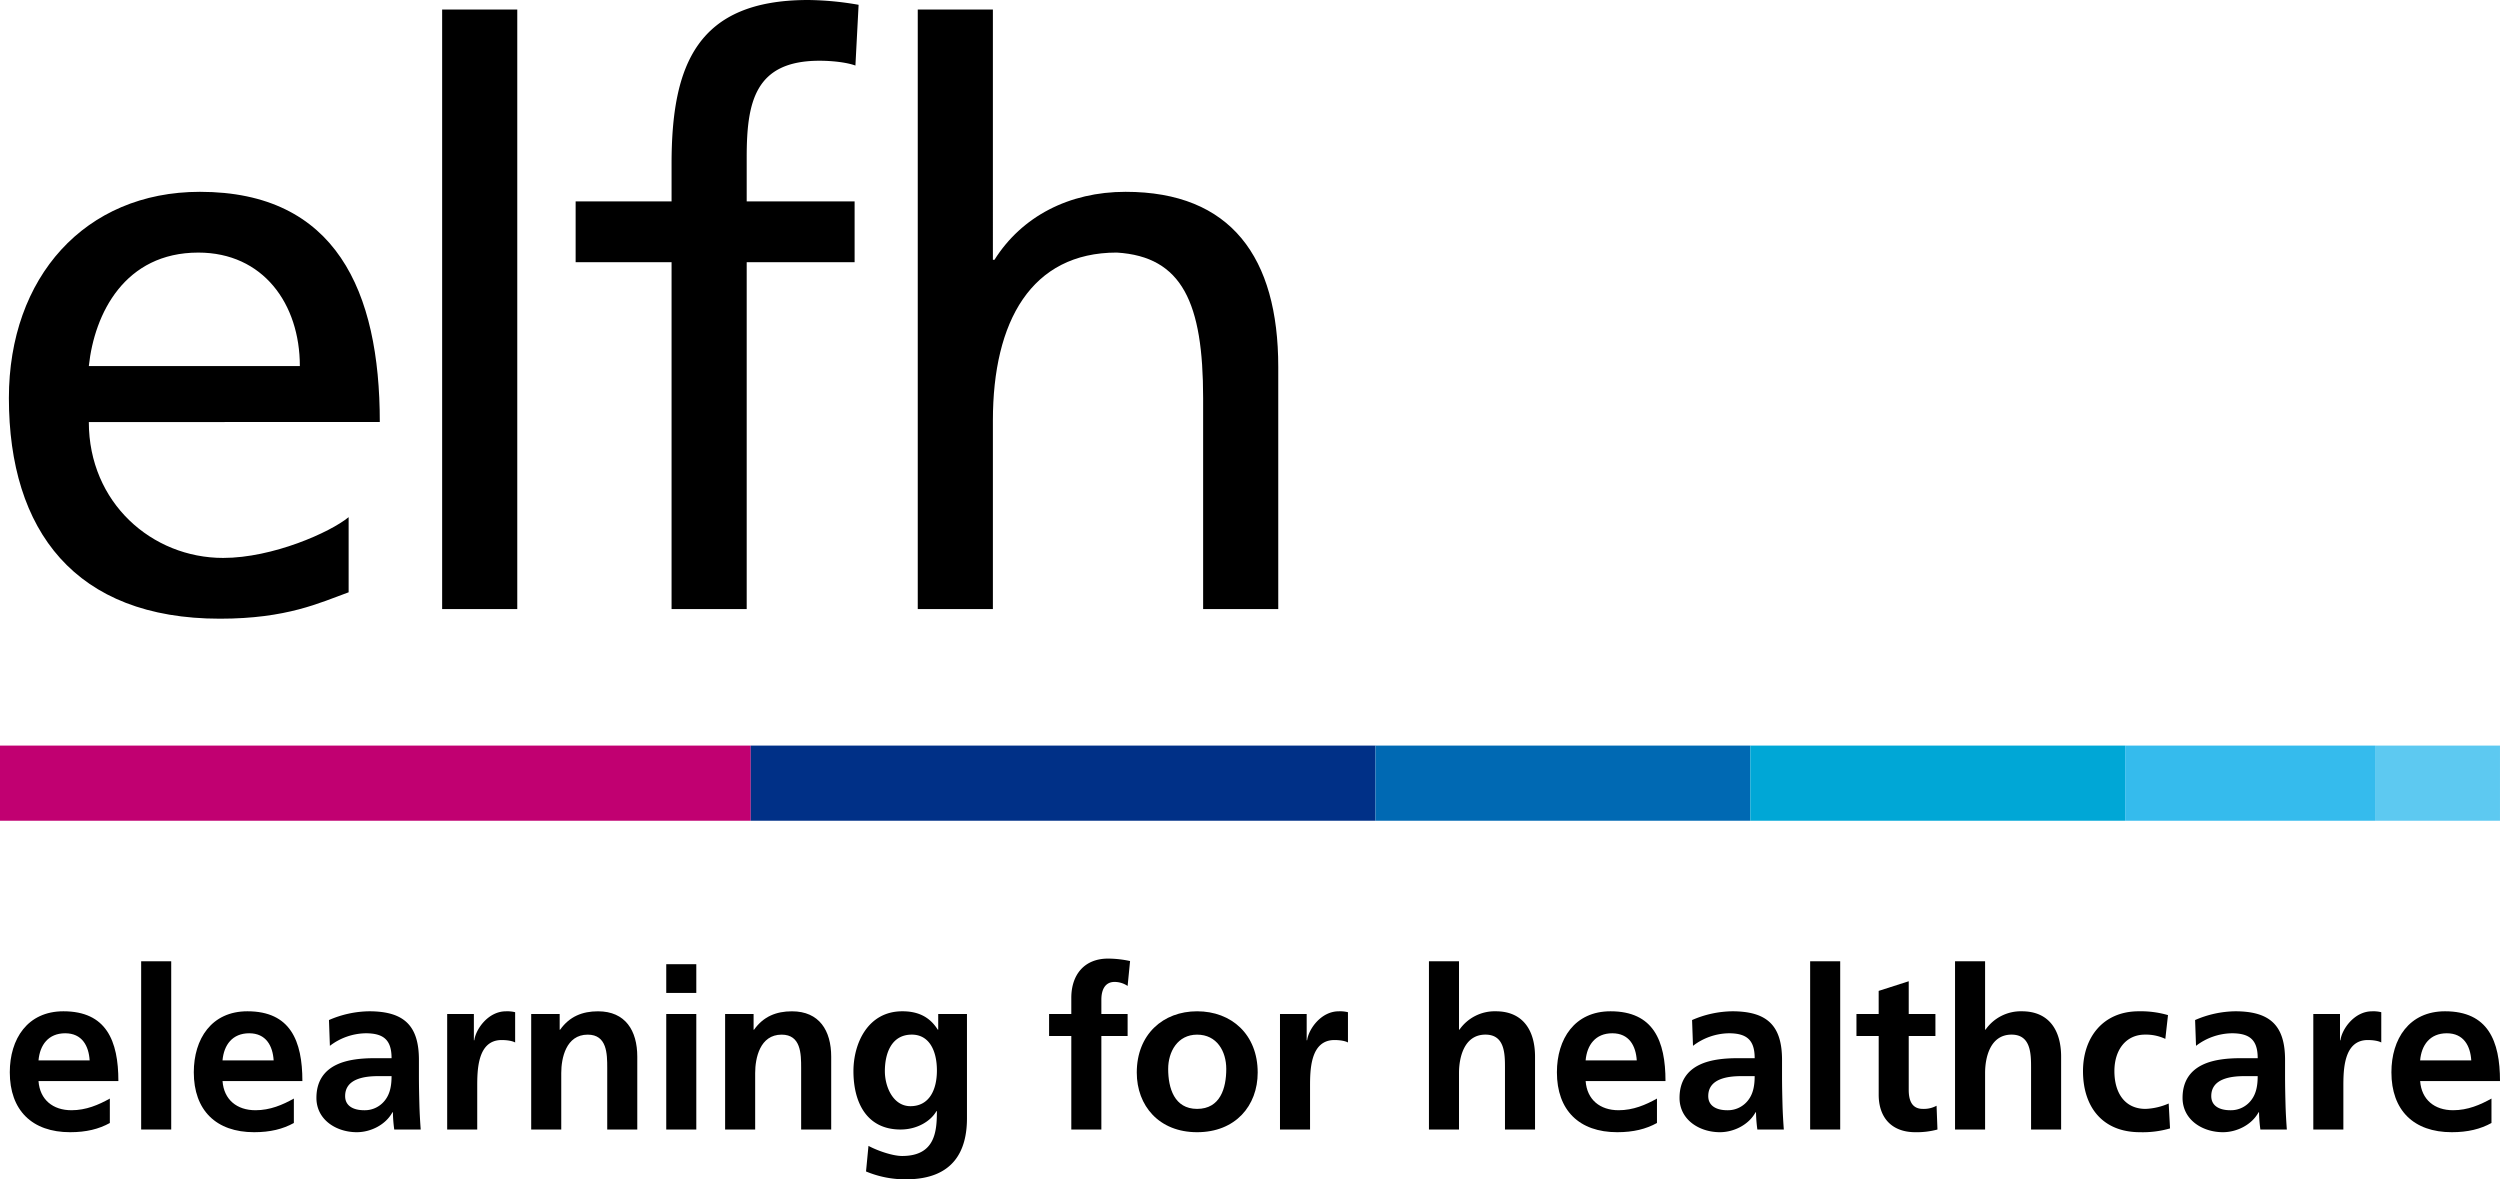 <svg xmlns="http://www.w3.org/2000/svg" width="1301.73" height="614.06" viewBox="0 0 1301.73 614.06">
  <g id="logo" transform="translate(-68.77 -33.31)">
    <g id="Group_1" data-name="Group 1">
      <path id="Path_1" data-name="Path 1" d="M250.29,341.72c-14.98,5.41-32.05,13.74-67.01,13.74-75.34,0-109.88-45.78-109.88-114.88,0-62.85,39.54-107.39,99.48-107.39,70.76,0,93.65,51.61,93.65,119.87H115.02c0,42.04,32.88,70.76,69.93,70.76,25.81,0,55.77-13.32,65.35-21.23v39.13ZM224.9,223.93c0-32.46-19.15-59.1-52.86-59.1-38.29,0-54.11,31.63-57.02,59.1Z"/>
      <path id="Path_2" data-name="Path 2" d="M298.99,38.29h39.12V350.46H298.99Z"/>
      <path id="Path_3" data-name="Path 3" d="M418.44,169.82H368.5V138.19h49.95V118.63c0-51.61,13.32-85.32,71.17-85.32a160.165,160.165,0,0,1,26.22,2.5l-1.66,31.63c-4.58-1.67-12.07-2.5-18.73-2.5-33.71,0-37.88,21.64-37.88,50.36v22.89h56.19v31.63H457.57V350.46H418.45V169.82Z"/>
      <path id="Path_4" data-name="Path 4" d="M546.64,38.29h39.12V168.57h.83c14.15-22.47,38.71-35.38,68.26-35.38,54.94,0,79.5,34.13,79.5,91.15V350.46H695.23V240.58c0-49.53-10.82-73.67-44.95-75.76-44.54,0-64.52,35.8-64.52,87.41v98.23H546.64Z"/>
    </g>
    <g id="Group_2" data-name="Group 2">
      <path id="Path_5" data-name="Path 5" d="M125.96,618.05c-5.72,3.15-12.26,4.79-20.67,4.79-19.86,0-31.42-11.44-31.42-31.19,0-17.4,9.23-31.77,27.92-31.77,22.31,0,28.62,15.3,28.62,36.33H88.82c.7,9.69,7.48,15.19,17.17,15.19,7.59,0,14.13-2.8,19.97-6.08Zm-10.51-32.59c-.47-7.59-3.97-14.13-12.73-14.13s-13.2,6.08-13.9,14.13Z"/>
      <path id="Path_6" data-name="Path 6" d="M142.27,533.84h15.65v87.6H142.27Z"/>
      <path id="Path_7" data-name="Path 7" d="M221.77,618.05c-5.72,3.15-12.26,4.79-20.67,4.79-19.86,0-31.42-11.44-31.42-31.19,0-17.4,9.23-31.77,27.92-31.77,22.31,0,28.62,15.3,28.62,36.33H184.64c.7,9.69,7.48,15.19,17.17,15.19,7.59,0,14.13-2.8,19.97-6.08v12.73Zm-10.51-32.59c-.47-7.59-3.97-14.13-12.73-14.13s-13.2,6.08-13.9,14.13Z"/>
      <path id="Path_8" data-name="Path 8" d="M240.06,564.44a53.893,53.893,0,0,1,20.91-4.56c18.34,0,25.93,7.59,25.93,25.35v7.71c0,6.08.12,10.63.23,15.07.12,4.56.35,8.76.7,13.43H274.05a74.772,74.772,0,0,1-.7-8.99h-.23c-3.62,6.66-11.45,10.39-18.57,10.39-10.63,0-21.02-6.42-21.02-17.87,0-8.99,4.32-14.25,10.28-17.17s13.67-3.5,20.21-3.5h8.64c0-9.69-4.32-12.97-13.55-12.97a31.482,31.482,0,0,0-18.57,6.54ZM258.4,611.4a13.264,13.264,0,0,0,10.98-5.38c2.57-3.38,3.27-7.71,3.27-12.38h-6.77c-7.01,0-17.4,1.17-17.4,10.39C248.47,609.18,252.79,611.4,258.4,611.4Z"/>
      <path id="Path_9" data-name="Path 9" d="M301.61,561.29h13.9v13.67h.23c.7-5.61,7.13-15.07,16.47-15.07a17.008,17.008,0,0,1,4.79.47v15.77c-1.4-.82-4.2-1.28-7.01-1.28-12.73,0-12.73,15.89-12.73,24.53v22.08H301.61Z"/>
      <path id="Path_10" data-name="Path 10" d="M345.36,561.29h14.83v8.18h.23c4.9-6.89,11.56-9.58,19.74-9.58,14.25,0,20.44,10.05,20.44,23.6v37.96H384.95V589.33c0-7.36-.12-17.29-10.16-17.29-11.33,0-13.78,12.27-13.78,19.98v29.43H345.36Z"/>
      <path id="Path_11" data-name="Path 11" d="M415.68,535.36h15.65v14.95H415.68Zm0,25.93h15.65v60.15H415.68Z"/>
      <path id="Path_12" data-name="Path 12" d="M446.33,561.29h14.83v8.18h.23c4.9-6.89,11.56-9.58,19.74-9.58,14.25,0,20.44,10.05,20.44,23.6v37.96H485.92V589.33c0-7.36-.12-17.29-10.16-17.29-11.33,0-13.78,12.27-13.78,19.98v29.43H446.33Z"/>
      <path id="Path_13" data-name="Path 13" d="M572.26,561.29V615.6c0,16.35-6.54,31.77-31.77,31.77a52.755,52.755,0,0,1-20.79-4.09l1.28-13.32c4.79,2.57,12.61,5.26,17.52,5.26,17.29,0,18.1-12.96,18.1-23.36h-.23c-2.92,5.14-9.93,9.58-18.69,9.58-17.75,0-24.53-14.25-24.53-30.37,0-14.48,7.48-31.19,25.46-31.19,7.94,0,14.13,2.69,18.45,9.58h.23v-8.18h14.97Zm-15.65,29.43c0-10.28-3.97-18.69-13.08-18.69-10.63,0-14.02,9.81-14.02,19.04,0,8.18,4.32,18.22,13.31,18.22C552.64,609.29,556.61,600.77,556.61,590.72Z"/>
      <path id="Path_14" data-name="Path 14" d="M626.59,572.74H615.02V561.29h11.57v-8.41c0-12.03,6.77-20.44,19.15-20.44a55.361,55.361,0,0,1,11.45,1.28l-1.28,12.97a12.137,12.137,0,0,0-6.78-2.1c-5.26,0-6.89,4.56-6.89,9.23v7.48h13.67v11.45H642.24v48.71H626.59V572.74Z"/>
      <path id="Path_15" data-name="Path 15" d="M692.1,559.88c17.87,0,31.54,12.03,31.54,31.89,0,17.28-11.56,31.07-31.54,31.07-19.86,0-31.42-13.78-31.42-31.07C660.68,571.92,674.35,559.88,692.1,559.88Zm0,50.82c12.03,0,15.18-10.75,15.18-20.79,0-9.23-4.9-17.87-15.18-17.87-10.16,0-15.07,8.88-15.07,17.87C677.04,599.83,680.19,610.7,692.1,610.7Z"/>
      <path id="Path_16" data-name="Path 16" d="M735.25,561.29h13.9v13.67h.23c.7-5.61,7.13-15.07,16.47-15.07a17.007,17.007,0,0,1,4.79.47v15.77c-1.4-.82-4.2-1.28-7.01-1.28-12.73,0-12.73,15.89-12.73,24.53v22.08H735.25V561.29Z"/>
      <path id="Path_17" data-name="Path 17" d="M812.81,533.84h15.65v35.62h.23a22.4,22.4,0,0,1,18.92-9.58c14.25,0,20.44,10.05,20.44,23.6v37.96H852.4V589.32c0-7.36-.12-17.29-10.16-17.29-11.33,0-13.78,12.27-13.78,19.98v29.43H812.81v-87.6Z"/>
      <path id="Path_18" data-name="Path 18" d="M931.53,618.05c-5.72,3.15-12.26,4.79-20.67,4.79-19.86,0-31.42-11.44-31.42-31.19,0-17.4,9.23-31.77,27.92-31.77,22.31,0,28.62,15.3,28.62,36.33H894.4c.7,9.69,7.48,15.19,17.17,15.19,7.59,0,14.13-2.8,19.97-6.08v12.73Zm-10.51-32.59c-.47-7.59-3.97-14.13-12.73-14.13s-13.2,6.08-13.9,14.13Z"/>
      <path id="Path_19" data-name="Path 19" d="M949.82,564.44a53.893,53.893,0,0,1,20.91-4.56c18.34,0,25.93,7.59,25.93,25.35v7.71c0,6.08.12,10.63.23,15.07.12,4.56.35,8.76.7,13.43H983.81a74.76,74.76,0,0,1-.7-8.99h-.23c-3.62,6.66-11.45,10.39-18.57,10.39-10.63,0-21.02-6.42-21.02-17.87,0-8.99,4.32-14.25,10.28-17.17s13.67-3.5,20.21-3.5h8.64c0-9.69-4.32-12.97-13.55-12.97a31.483,31.483,0,0,0-18.57,6.54Zm18.34,46.96a13.264,13.264,0,0,0,10.98-5.38c2.57-3.38,3.27-7.71,3.27-12.38h-6.77c-7.01,0-17.4,1.17-17.4,10.39C958.23,609.18,962.55,611.4,968.16,611.4Z"/>
      <path id="Path_20" data-name="Path 20" d="M1011.3,533.84h15.65v87.6H1011.3v-87.6Z"/>
      <path id="Path_21" data-name="Path 21" d="M1046.98,572.74h-11.57V561.29h11.57V549.26l15.65-5.02v17.05h13.9v11.45h-13.9v28.03c0,5.14,1.4,9.93,7.36,9.93a13.929,13.929,0,0,0,7.13-1.64l.47,12.38a41.334,41.334,0,0,1-11.56,1.4c-12.26,0-19.04-7.59-19.04-19.5v-30.6Z"/>
      <path id="Path_22" data-name="Path 22" d="M1086.74,533.84h15.65v35.62h.23a22.4,22.4,0,0,1,18.92-9.58c14.25,0,20.44,10.05,20.44,23.6v37.96h-15.65V589.32c0-7.36-.12-17.29-10.16-17.29-11.33,0-13.78,12.27-13.78,19.98v29.43h-15.65v-87.6Z"/>
      <path id="Path_23" data-name="Path 23" d="M1196.24,574.25a23.681,23.681,0,0,0-10.63-2.22c-9.69,0-15.89,7.71-15.89,19.04,0,11.1,5.26,19.63,16.24,19.63a33.132,33.132,0,0,0,12.03-2.81l.7,12.97a51.069,51.069,0,0,1-15.65,1.98c-19.74,0-29.67-13.43-29.67-31.77,0-17.4,10.28-31.19,29.08-31.19a50.706,50.706,0,0,1,15.18,1.99Z"/>
      <path id="Path_24" data-name="Path 24" d="M1211.74,564.44a53.893,53.893,0,0,1,20.91-4.56c18.34,0,25.93,7.59,25.93,25.35v7.71c0,6.08.12,10.63.23,15.07.12,4.56.35,8.76.7,13.43h-13.78a74.77,74.77,0,0,1-.7-8.99h-.23c-3.62,6.66-11.45,10.39-18.57,10.39-10.63,0-21.02-6.42-21.02-17.87,0-8.99,4.32-14.25,10.28-17.17s13.67-3.5,20.21-3.5h8.64c0-9.69-4.32-12.97-13.55-12.97a31.482,31.482,0,0,0-18.57,6.54Zm18.34,46.96a13.264,13.264,0,0,0,10.98-5.38c2.57-3.38,3.27-7.71,3.27-12.38h-6.77c-7.01,0-17.4,1.17-17.4,10.39C1220.15,609.18,1224.47,611.4,1230.08,611.4Z"/>
      <path id="Path_25" data-name="Path 25" d="M1273.29,561.29h13.9v13.67h.23c.7-5.61,7.13-15.07,16.47-15.07a17.008,17.008,0,0,1,4.79.47v15.77c-1.4-.82-4.2-1.28-7.01-1.28-12.73,0-12.73,15.89-12.73,24.53v22.08h-15.65Z"/>
      <path id="Path_26" data-name="Path 26" d="M1366.05,618.05c-5.72,3.15-12.26,4.79-20.67,4.79-19.86,0-31.42-11.44-31.42-31.19,0-17.4,9.23-31.77,27.92-31.77,22.31,0,28.62,15.3,28.62,36.33h-41.58c.7,9.69,7.48,15.19,17.17,15.19,7.59,0,14.13-2.8,19.97-6.08v12.73Zm-10.51-32.59c-.47-7.59-3.97-14.13-12.73-14.13s-13.2,6.08-13.9,14.13Z"/>
    </g>
    <rect id="Rectangle_1" data-name="Rectangle 1" width="390.91" height="39.13" transform="translate(68.77 421.53)" fill="#c10071"/>
    <rect id="Rectangle_2" data-name="Rectangle 2" width="325.29" height="39.13" transform="translate(459.68 421.53)" fill="#003087"/>
    <rect id="Rectangle_3" data-name="Rectangle 3" width="195.17" height="39.13" transform="translate(784.97 421.53)" fill="#0069b3"/>
    <rect id="Rectangle_4" data-name="Rectangle 4" width="195.17" height="39.13" transform="translate(980.14 421.53)" fill="#00a7d6"/>
    <rect id="Rectangle_5" data-name="Rectangle 5" width="65.06" height="39.13" transform="translate(1305.43 421.53)" fill="#5dc9f1"/>
    <rect id="Rectangle_6" data-name="Rectangle 6" width="130.11" height="39.13" transform="translate(1175.31 421.53)" fill="#35bbed"/>
  </g>
</svg>
